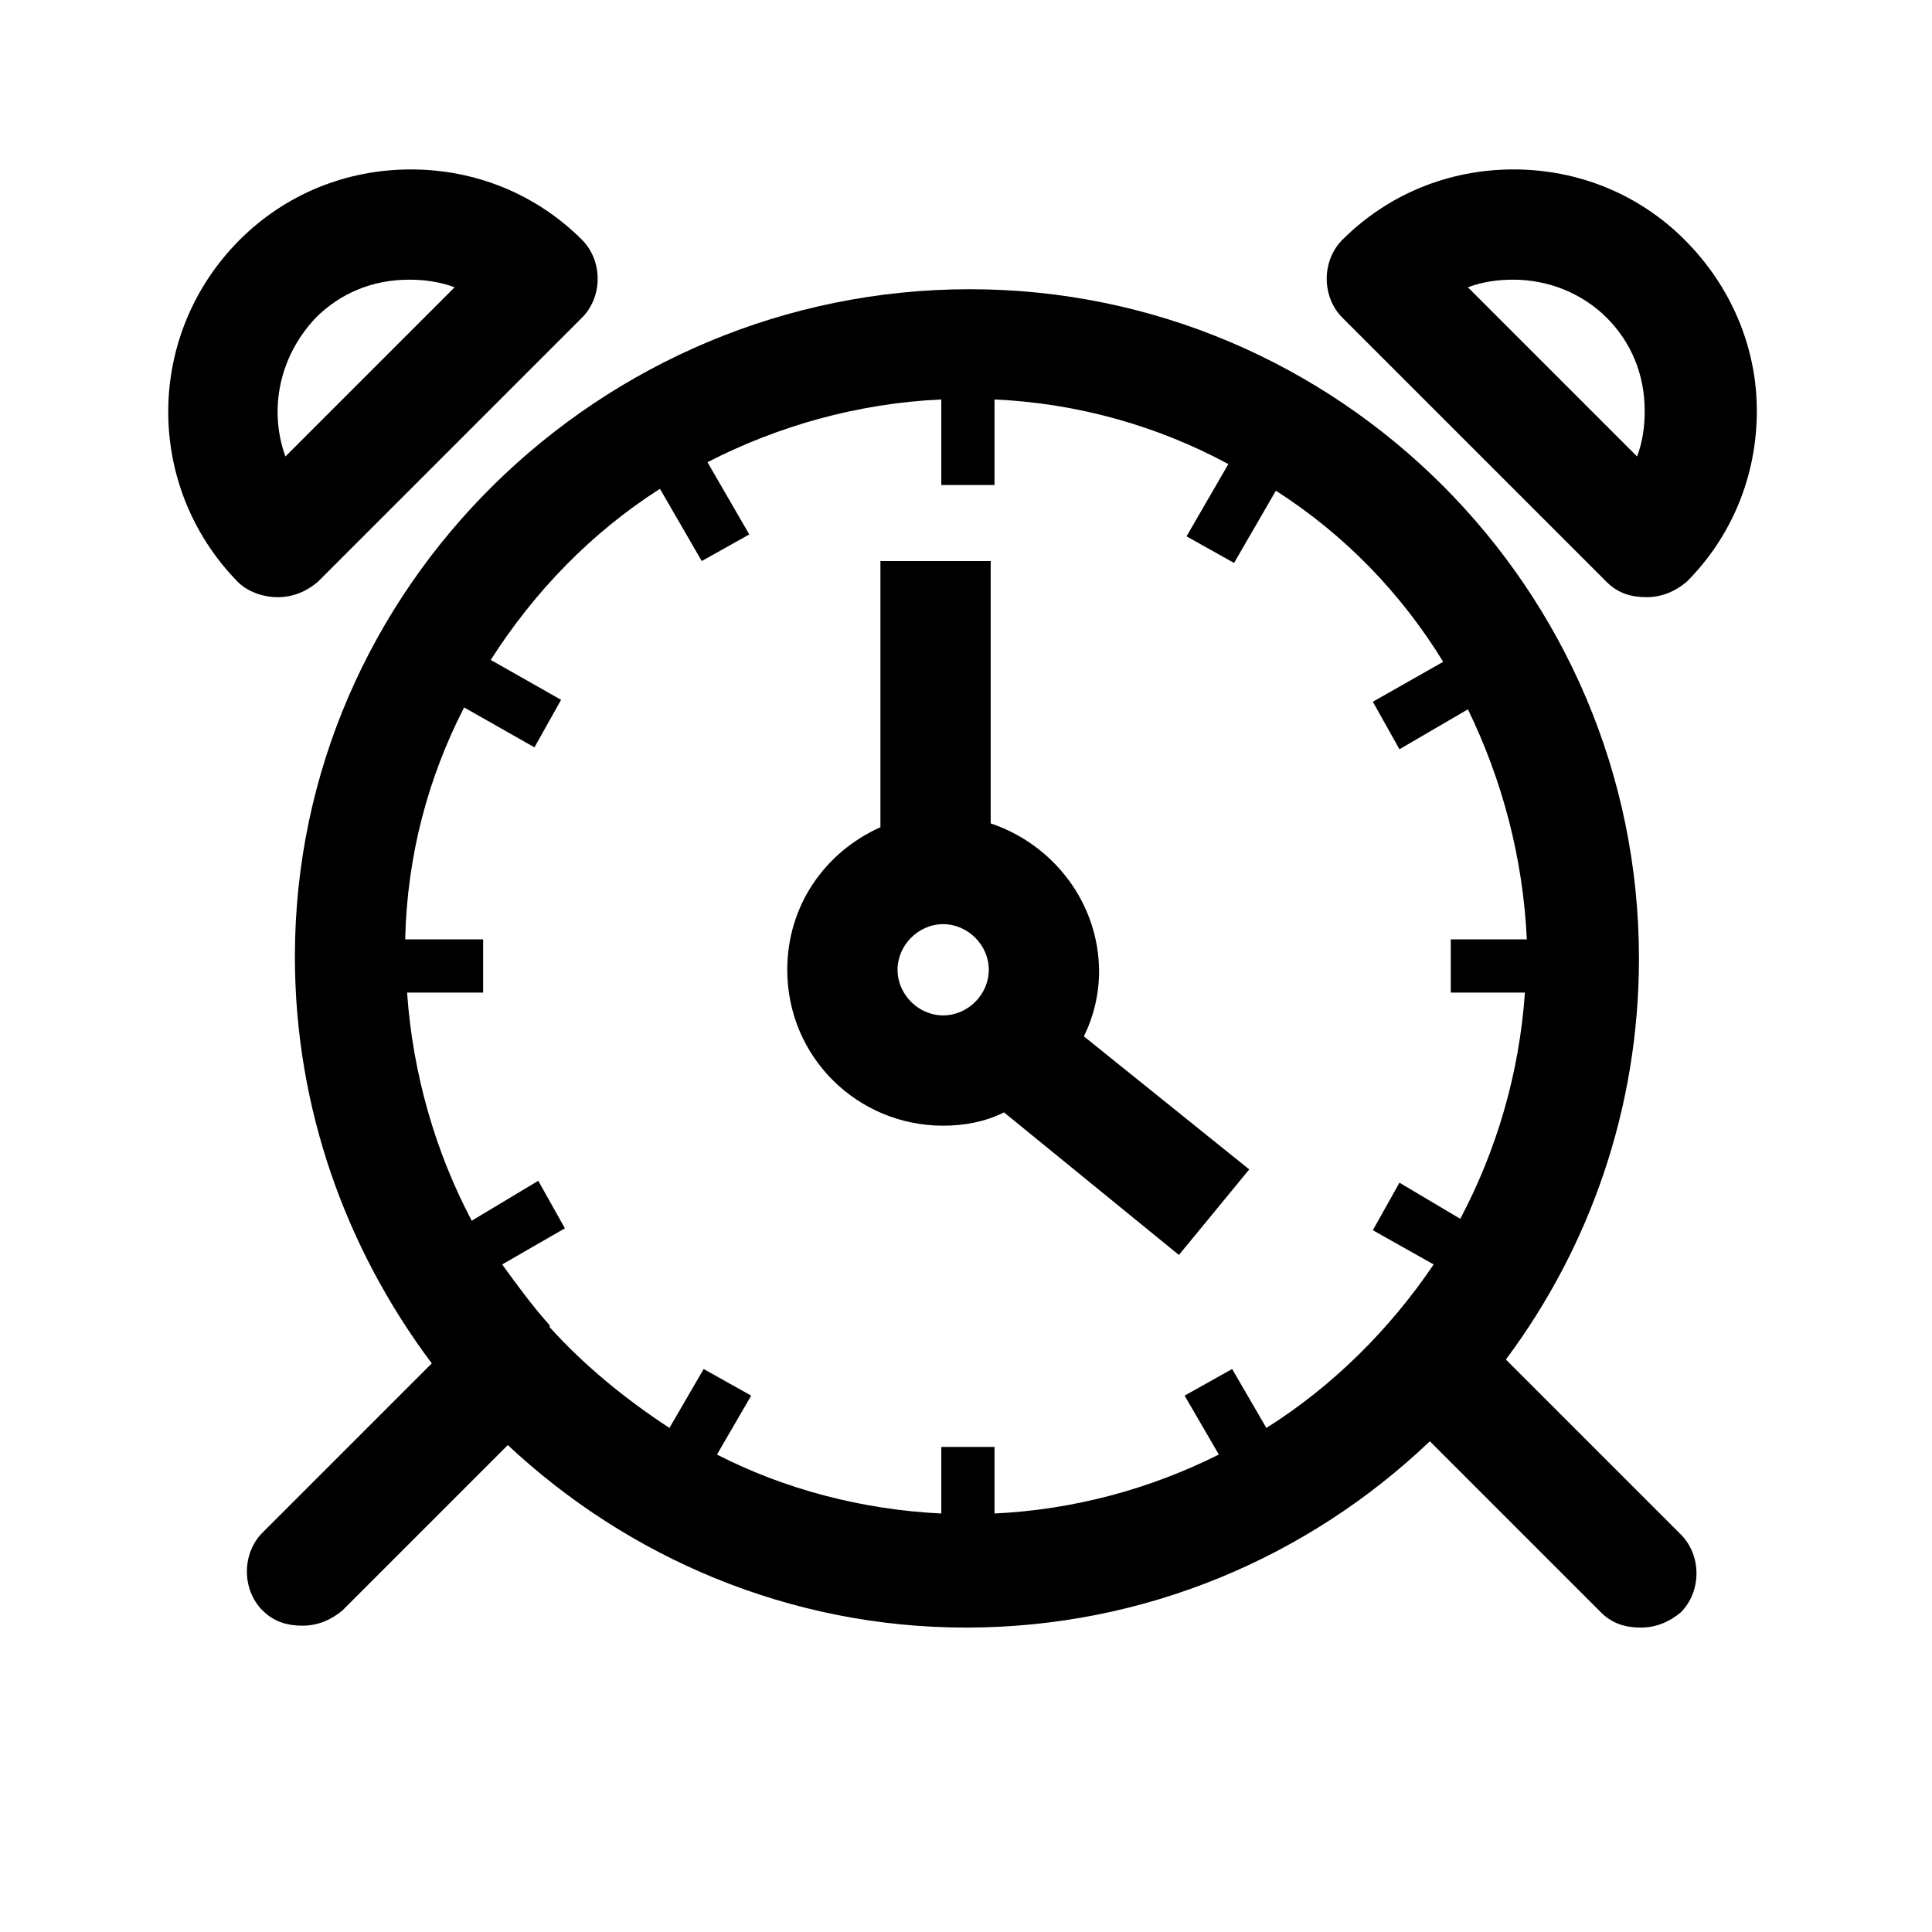 <?xml version="1.0" encoding="UTF-8"?>
<!-- Uploaded to: ICON Repo, www.svgrepo.com, Generator: ICON Repo Mixer Tools -->
<svg fill="#000000" width="800px" height="800px" version="1.1" viewBox="144 144 512 512" xmlns="http://www.w3.org/2000/svg">
 <g>
  <path d="m207.04 298.23c2.519 2.519 6.551 4.031 10.578 4.031 4.031 0 7.559-1.512 10.578-4.031l70.031-70.031c5.543-5.543 5.543-15.113 0-20.656-12.09-12.09-28.215-18.641-45.344-18.641-17.129 0-33.25 6.551-45.344 18.641-25.188 25.191-25.188 65.496-0.5 90.688zm20.656-70.031c6.551-6.551 15.113-10.078 24.688-10.078 4.031 0 8.062 0.504 12.09 2.016l-44.84 44.84c-4.531-12.594-1.508-26.699 8.062-36.777z"/>
  <path d="m590.44 207.54c-12.09-12.09-28.215-18.641-45.344-18.641s-33.25 6.551-45.344 18.641c-5.543 5.543-5.543 15.113 0 20.656l70.031 70.031c3.023 3.023 6.551 4.031 10.578 4.031 4.031 0 7.559-1.512 10.578-4.031 12.09-12.09 18.641-28.215 18.641-45.344 0.004-17.129-7.047-33.254-19.141-45.344zm-12.594 57.434-44.84-44.84c4.031-1.512 8.062-2.016 12.09-2.016 9.07 0 18.137 3.527 24.688 10.078s10.078 15.113 10.078 24.688c0 4.031-0.504 8.059-2.016 12.09z"/>
  <path d="m213.59 570.79c3.023 3.023 6.551 4.031 10.578 4.031 4.031 0 7.559-1.512 10.578-4.031l43.832-43.832c31.738 29.727 74.562 48.367 121.42 48.367 47.359 0 90.688-18.641 122.93-49.375l45.344 45.344c3.023 3.023 6.551 4.031 10.578 4.031 4.031 0 7.559-1.512 10.578-4.031 5.543-5.543 5.543-15.113 0-20.656l-46.352-46.352c22.168-29.727 35.266-66.504 35.266-106.3 0-97.738-79.602-177.34-177.34-177.34-97.734 0-178.85 79.102-178.85 176.84 0 40.305 13.602 77.586 36.273 107.82l-44.836 44.836c-5.543 5.543-5.543 15.113 0 20.656zm105.3-297.25 11.082 19.145 12.594-7.055-11.082-19.145c18.641-9.574 39.801-15.617 61.969-16.625v22.672h14.105v-22.672c22.168 1.008 43.328 7.055 61.969 17.129l-11.082 19.145 12.594 7.055 11.082-19.145c18.137 11.586 33.25 27.207 44.336 45.344l-18.641 10.578 7.055 12.594 18.137-10.578c9.07 18.641 14.609 39.297 15.617 60.961h-20.152v14.105h19.648c-1.512 21.664-7.559 41.816-17.129 59.953l-16.121-9.574-7.055 12.594 16.121 9.07c-11.586 17.129-26.703 32.242-44.336 43.328l-9.07-15.617-12.594 7.055 9.07 15.617c-18.137 9.07-38.289 14.609-59.449 15.617v-17.633h-14.105v17.633c-21.16-1.008-41.816-6.551-59.449-15.617l9.07-15.617-12.594-7.055-9.07 15.617c-11.586-7.559-22.672-16.625-31.738-26.703v-0.504c-4.535-5.039-8.566-10.578-12.594-16.121l16.625-9.574-7.055-12.594-17.637 10.582c-9.574-18.137-15.617-38.793-17.129-60.457h20.152v-14.105h-20.656c0.504-22.168 6.047-42.824 15.617-61.465l18.641 10.578 7.055-12.594-18.641-10.578c11.586-18.141 26.699-33.758 44.84-45.344z"/>
  <path d="m393.95 442.32c5.543 0 11.082-1.008 16.121-3.527l46.352 37.785 18.641-22.672-43.832-35.266c2.519-5.039 4.031-11.082 4.031-17.129 0-18.137-12.09-33.754-28.719-39.297v-69.527h-29.223v70.535c-14.609 6.551-24.688 20.656-24.688 37.785 0.004 23.172 18.645 41.312 41.316 41.312zm0-53.406c6.551 0 12.09 5.543 12.09 12.09 0 6.551-5.543 12.09-12.09 12.09-6.551 0-12.09-5.543-12.09-12.09s5.539-12.09 12.09-12.09z"/>
 </g>
</svg>